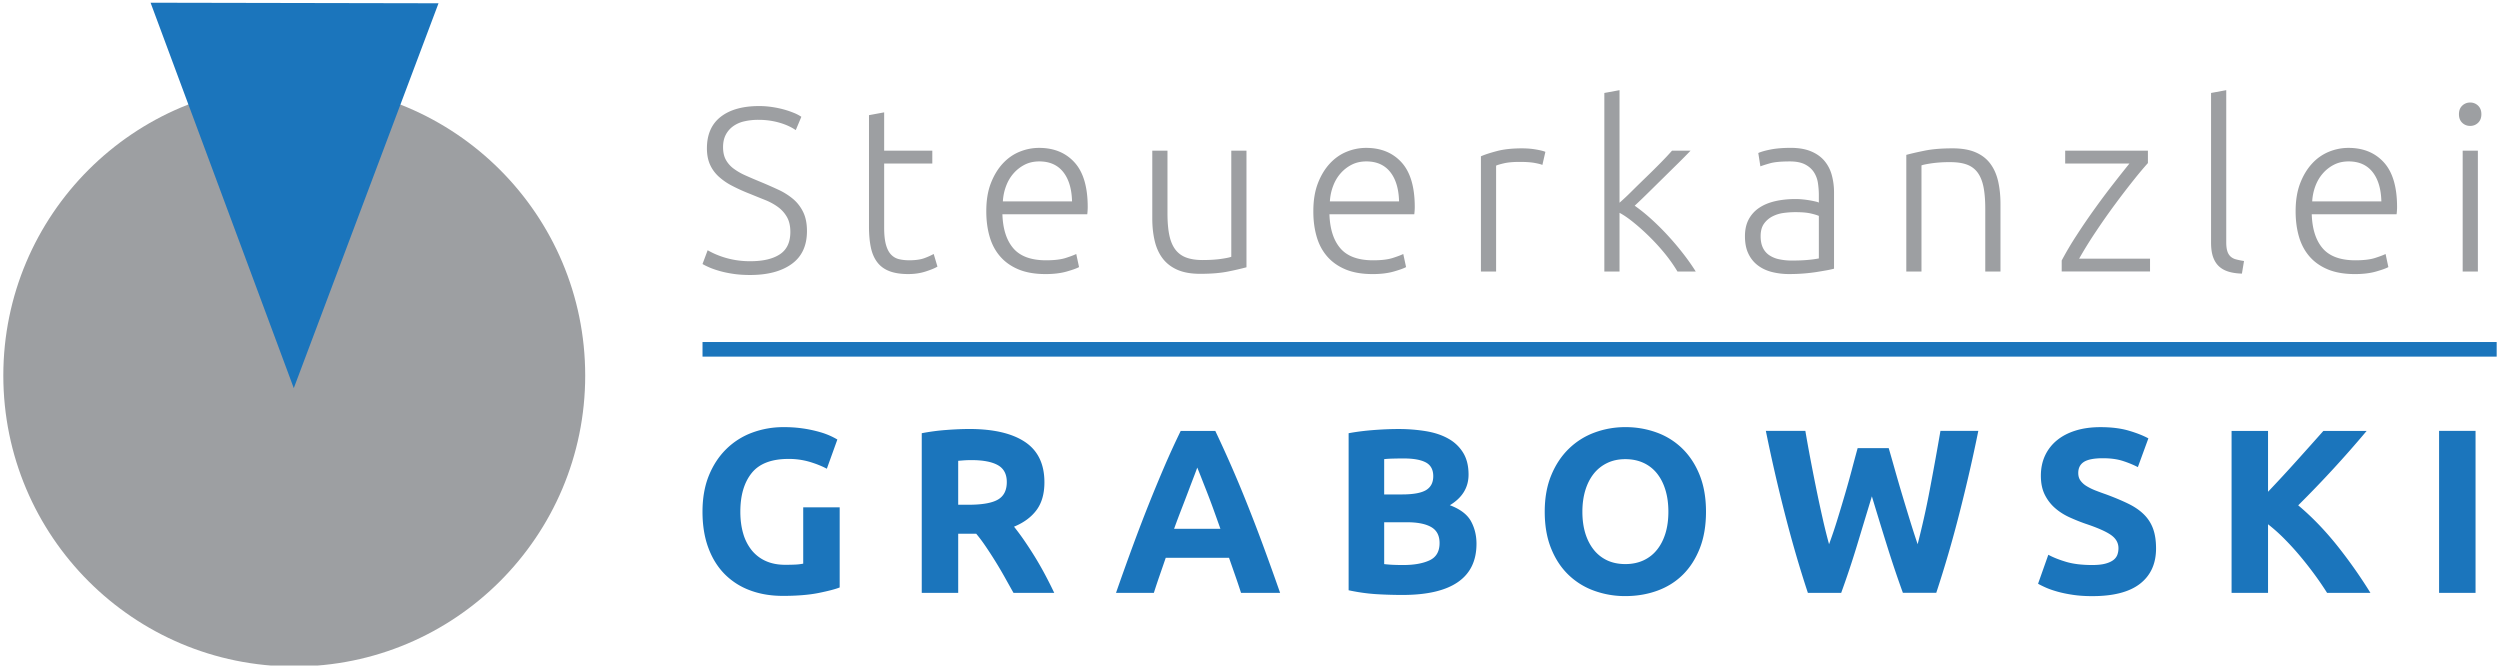 <svg xmlns="http://www.w3.org/2000/svg" width="272.601" height="72.57" xml:space="preserve"><path fill="#9D9FA2" d="M63.811 40.949c0 17.522-14.204 31.724-31.725 31.724S.362 58.468.362 40.949c0-17.522 14.204-31.724 31.724-31.724 17.52-.001 31.725 14.201 31.725 31.724"/><path fill="#1B75BC" d="m16.419.296 31.397.061-15.782 41.966z"/><path fill="#9D9FA2" d="M270.215 11.524a1.21 1.21 0 0 0-.867-.344 1.21 1.21 0 0 0-.869.344c-.238.229-.354.539-.354.931s.117.701.354.93c.237.229.528.344.869.344.339 0 .629-.116.867-.344.236-.229.355-.539.355-.93s-.119-.701-.355-.931m-.027 4.906h-1.657v13.175h1.657V16.43zm-18.066 5.531c.034-.579.147-1.13.343-1.658.195-.526.467-.989.815-1.389s.757-.718 1.224-.957c.467-.237.998-.356 1.591-.356 1.122 0 1.99.383 2.601 1.147.611.766.934 1.835.969 3.211l-7.543.002zm-1.453 3.808c.239.842.62 1.568 1.146 2.18s1.197 1.087 2.014 1.428c.815.339 1.801.509 2.954.509.883 0 1.654-.093 2.308-.28.654-.188 1.1-.349 1.336-.483l-.303-1.427c-.238.118-.621.262-1.146.432-.526.169-1.242.255-2.14.255-1.634 0-2.82-.434-3.568-1.3-.747-.866-1.145-2.106-1.197-3.72h9.25c.018-.12.031-.247.039-.382s.014-.272.014-.407c0-2.191-.48-3.813-1.439-4.867-.959-1.054-2.248-1.581-3.861-1.581-.73 0-1.438.14-2.129.421a5.113 5.113 0 0 0-1.834 1.286c-.536.578-.971 1.295-1.301 2.153-.329.859-.496 1.864-.496 3.021-.004 1 .114 1.922.353 2.762m-5.981 2.69a7.56 7.56 0 0 1-.88-.179 1.382 1.382 0 0 1-.598-.319 1.327 1.327 0 0 1-.345-.587c-.077-.247-.114-.573-.114-.98V9.831l-1.657.306v16.308c0 .63.073 1.151.217 1.568.146.415.356.756.637 1.02.28.263.63.458 1.045.586.415.127.905.199 1.466.217l.229-1.377zM234.209 16.43h-9.021v1.401h7.008c-.448.552-1.007 1.255-1.672 2.107a84.017 84.017 0 0 0-2.055 2.742 70.87 70.87 0 0 0-2.027 2.965 35.236 35.236 0 0 0-1.634 2.761v1.196h9.632v-1.4h-7.729a45.42 45.42 0 0 1 1.84-2.969 74.09 74.09 0 0 1 2.114-3.008 86.726 86.726 0 0 1 2.009-2.617 40.213 40.213 0 0 1 1.536-1.829l-.001-1.349zm-26.346 13.175h1.656V18.036c.17-.068.538-.143 1.107-.229a13.974 13.974 0 0 1 2.027-.127c.73 0 1.338.089 1.821.268.485.177.875.471 1.174.878.296.407.508.935.637 1.581.126.645.189 1.435.189 2.369v6.83h1.658v-7.365c0-.901-.085-1.725-.255-2.472-.171-.748-.455-1.389-.855-1.923-.398-.536-.932-.949-1.604-1.237-.67-.29-1.507-.433-2.509-.433-1.208 0-2.228.085-3.058.255-.833.17-1.497.323-1.987.458l-.001 12.716zm-14.799-13.302c-.604.119-1.05.248-1.34.382l.229 1.453c.222-.085.57-.196 1.046-.332.474-.136 1.197-.204 2.165-.204.68 0 1.228.107 1.646.319.414.211.737.492.969.841.227.349.377.739.445 1.172.066.434.103.88.103 1.337v.817a1.927 1.927 0 0 0-.37-.116 10.65 10.65 0 0 0-1.405-.23 7.977 7.977 0 0 0-.75-.039c-.801 0-1.538.077-2.218.229-.679.155-1.267.396-1.759.728a3.47 3.47 0 0 0-1.146 1.261c-.272.509-.408 1.122-.408 1.835 0 .748.122 1.38.372 1.898.245.517.586.942 1.019 1.273.431.331.942.574 1.529.727a7.64 7.64 0 0 0 1.925.229c.542 0 1.072-.021 1.593-.063.516-.042.987-.099 1.414-.167.424-.069.798-.132 1.119-.19.323-.061.568-.116.741-.167v-8.307a7.1 7.1 0 0 0-.256-1.937 4.008 4.008 0 0 0-.816-1.542c-.374-.432-.861-.772-1.465-1.019-.603-.246-1.338-.37-2.205-.37-.847.004-1.575.063-2.177.182m.917 11.964a3.025 3.025 0 0 1-1.07-.446 2.025 2.025 0 0 1-.689-.815c-.161-.34-.242-.756-.242-1.248 0-.562.119-1.011.357-1.352.238-.338.544-.606.918-.802a3.706 3.706 0 0 1 1.222-.382 9.46 9.46 0 0 1 1.273-.089c.715 0 1.274.046 1.685.141.407.093.702.183.893.268v4.637a11.26 11.26 0 0 1-1.238.166c-.484.043-1.049.065-1.693.065a6.562 6.562 0 0 1-1.416-.143m-14.18-7.329 1.617-1.593c.547-.539 1.074-1.059 1.58-1.555.505-.499.951-.951 1.341-1.36h-2.022c-.331.376-.738.812-1.228 1.31a81.895 81.895 0 0 1-1.555 1.541c-.549.531-1.088 1.058-1.618 1.583a26.72 26.72 0 0 1-1.322 1.242V9.831l-1.656.306v19.469h1.656v-6.401c.446.235.959.587 1.537 1.056.579.468 1.157.987 1.733 1.555a23.051 23.051 0 0 1 1.658 1.817c.526.645.987 1.302 1.389 1.972h1.992c-.373-.6-.82-1.24-1.347-1.92a30.577 30.577 0 0 0-1.681-1.99 27.61 27.61 0 0 0-1.81-1.799 19.101 19.101 0 0 0-1.817-1.465 71.682 71.682 0 0 0 1.553-1.493m-16.563-4.468c-.748.195-1.334.386-1.758.573v12.562h1.656V18.062c.134-.068.42-.154.853-.255s1.007-.153 1.722-.153c.678 0 1.227.038 1.643.115.414.077.691.149.827.217l.329-1.427c-.186-.085-.521-.17-1.006-.255s-.998-.127-1.54-.127c-1.068-.001-1.981.096-2.726.293m-18.226 5.491a5.5 5.5 0 0 1 .345-1.658c.192-.526.464-.989.812-1.389s.756-.718 1.226-.957c.465-.237.995-.356 1.592-.356 1.12 0 1.986.383 2.598 1.147.612.766.934 1.835.97 3.211l-7.543.002zm-1.453 3.808c.237.842.618 1.568 1.146 2.18.526.612 1.199 1.087 2.014 1.428.816.339 1.8.509 2.956.509.882 0 1.652-.093 2.307-.28.651-.188 1.098-.349 1.337-.483l-.306-1.427c-.239.118-.619.262-1.146.432s-1.24.255-2.14.255c-1.63 0-2.819-.434-3.565-1.3-.749-.866-1.146-2.106-1.2-3.72h9.252a6.585 6.585 0 0 0 .052-.789c0-2.191-.482-3.813-1.441-4.867-.96-1.054-2.248-1.581-3.86-1.581-.729 0-1.438.14-2.126.421-.688.28-1.3.709-1.834 1.286-.536.578-.971 1.295-1.302 2.153-.33.859-.496 1.864-.496 3.021-.007 1 .112 1.922.352 2.762m-7.643-9.339h-1.656v11.568c-.153.068-.518.145-1.095.23-.578.085-1.259.127-2.038.127-.698 0-1.287-.09-1.771-.269a2.585 2.585 0 0 1-1.187-.866c-.305-.399-.527-.922-.663-1.568-.135-.644-.203-1.434-.203-2.369v-6.855h-1.657v7.39c0 .901.09 1.724.269 2.472.179.748.473 1.384.879 1.911.407.527.941.934 1.606 1.224.662.288 1.485.432 2.472.432 1.205 0 2.226-.084 3.057-.255a31.236 31.236 0 0 0 1.987-.458V16.43zm-26.564 5.531c.034-.579.147-1.13.346-1.658.193-.526.465-.989.814-1.389a4.054 4.054 0 0 1 1.222-.957c.466-.237.997-.356 1.593-.356 1.121 0 1.988.383 2.6 1.147.61.766.934 1.835.969 3.211l-7.544.002zm-1.452 3.808c.237.842.618 1.568 1.146 2.18.526.612 1.197 1.087 2.013 1.428.816.339 1.8.509 2.956.509.883 0 1.652-.093 2.307-.28.652-.188 1.099-.349 1.337-.483l-.305-1.427c-.239.118-.62.262-1.146.432-.527.169-1.242.255-2.14.255-1.631 0-2.821-.434-3.567-1.3-.748-.866-1.146-2.106-1.199-3.72h9.252c.016-.12.029-.247.036-.382a6.15 6.15 0 0 0 .015-.407c0-2.191-.481-3.813-1.441-4.867-.959-1.054-2.248-1.581-3.859-1.581-.732 0-1.44.14-2.128.421-.689.28-1.3.709-1.835 1.286-.534.578-.968 1.295-1.301 2.153-.331.859-.495 1.864-.495 3.021-.003 1 .113 1.922.354 2.762M96.41 12.251l-1.655.306v12.13c0 .884.067 1.648.203 2.292.136.646.37 1.186.701 1.619.328.433.771.756 1.323.968.551.212 1.236.318 2.053.318.697 0 1.34-.096 1.937-.293.595-.195 1.007-.369 1.248-.521l-.409-1.376a7.456 7.456 0 0 1-.992.446c-.426.161-.985.241-1.683.241-.408 0-.781-.042-1.122-.126a1.738 1.738 0 0 1-.866-.51c-.239-.256-.42-.616-.548-1.083-.127-.467-.191-1.075-.191-1.822v-7.007h5.25v-1.401h-5.25v-4.18h.001zM80.195 28.356a9.297 9.297 0 0 1-2.344-.714 8.687 8.687 0 0 1-.688-.356l-.561 1.502c.17.104.406.221.713.357.306.136.681.268 1.121.395.442.128.941.235 1.504.319.562.085 1.18.126 1.86.126 1.902 0 3.41-.398 4.521-1.197 1.112-.798 1.67-1.996 1.67-3.592 0-.815-.136-1.503-.408-2.064a4.33 4.33 0 0 0-1.095-1.427 7.193 7.193 0 0 0-1.62-1.02 50.89 50.89 0 0 0-1.974-.866 55.482 55.482 0 0 1-1.604-.688 6.786 6.786 0 0 1-1.288-.739 3 3 0 0 1-.854-.969c-.203-.374-.305-.831-.305-1.376 0-.526.098-.976.293-1.349.195-.375.464-.684.802-.93a3.32 3.32 0 0 1 1.211-.535 6.676 6.676 0 0 1 1.542-.166 8.18 8.18 0 0 1 2.279.305c.706.203 1.306.476 1.799.816l.611-1.452a4.351 4.351 0 0 0-.829-.432 9.788 9.788 0 0 0-1.095-.371c-.4-.109-.829-.199-1.289-.267a9.66 9.66 0 0 0-1.399-.101c-1.784 0-3.177.391-4.18 1.171-1.002.782-1.505 1.928-1.505 3.44 0 .663.108 1.241.32 1.732.213.493.523.93.929 1.313a6.75 6.75 0 0 0 1.479 1.029 19.31 19.31 0 0 0 1.962.887c.579.238 1.131.461 1.657.67.527.211.994.467 1.401.766.408.296.734.665.981 1.098.246.433.368.975.368 1.62 0 1.126-.382 1.937-1.146 2.44-.765.503-1.835.752-3.209.752a9.614 9.614 0 0 1-1.63-.127"/><path fill="#1B75BC" d="M265.958 64.644h3.977V46.985h-3.977v17.659zm-7.487 0a52.955 52.955 0 0 0-3.785-5.349c-1.314-1.618-2.68-3.016-4.089-4.194a121.031 121.031 0 0 0 7.465-8.115h-4.718a646.505 646.505 0 0 1-2.921 3.267 161.019 161.019 0 0 1-3.115 3.37v-6.637h-3.976v17.658h3.976v-7.479a18.676 18.676 0 0 1 1.838 1.647 30.195 30.195 0 0 1 1.762 1.948 40.532 40.532 0 0 1 1.571 2.02c.485.667.904 1.29 1.266 1.863h4.726zM225.3 61.267c-.771-.229-1.424-.488-1.95-.776l-1.119 3.16c.236.135.531.279.878.433.351.153.766.296 1.249.431.484.136 1.04.252 1.668.345.629.095 1.334.143 2.115.143 2.328 0 4.069-.456 5.225-1.364 1.155-.91 1.731-2.187 1.731-3.837 0-.85-.11-1.57-.331-2.167a4.192 4.192 0 0 0-1.006-1.553c-.449-.442-1.015-.828-1.694-1.159s-1.476-.667-2.395-1.007a32.826 32.826 0 0 1-1.211-.446 6.118 6.118 0 0 1-.969-.483 2.218 2.218 0 0 1-.647-.6c-.154-.221-.23-.492-.23-.815 0-.543.208-.946.623-1.211.42-.262 1.103-.395 2.053-.395.85 0 1.575.098 2.179.293.604.195 1.151.42 1.644.675l1.146-3.135c-.562-.305-1.275-.586-2.14-.841-.868-.255-1.894-.382-3.084-.382-1.003 0-1.902.122-2.703.37-.796.246-1.476.598-2.036 1.059a4.739 4.739 0 0 0-1.302 1.668c-.304.654-.457 1.39-.457 2.204 0 .817.146 1.507.433 2.078.287.57.663 1.054 1.122 1.452.457.399.978.73 1.553.993.579.263 1.155.497 1.734.7 1.324.44 2.26.854 2.804 1.235.544.384.815.863.815 1.441 0 .272-.045.517-.128.738a1.291 1.291 0 0 1-.457.573c-.223.163-.516.289-.88.383-.365.092-.827.14-1.389.14-1.123.001-2.07-.114-2.844-.343m-22.743-12.398c-.188.682-.396 1.451-.624 2.319-.23.868-.48 1.767-.755 2.702-.272.934-.553 1.868-.842 2.803a50.162 50.162 0 0 1-.895 2.649 61.721 61.721 0 0 1-.702-2.829c-.231-1.018-.458-2.07-.68-3.157a241.8 241.8 0 0 1-.64-3.251 151.303 151.303 0 0 1-.562-3.12h-4.308a179.69 179.69 0 0 0 2.062 8.994c.775 3.041 1.615 5.93 2.52 8.664h3.634a100.53 100.53 0 0 0 1.712-5.134c.542-1.794 1.087-3.591 1.633-5.391.542 1.8 1.092 3.596 1.654 5.391.56 1.79 1.135 3.502 1.729 5.134h3.637a130.03 130.03 0 0 0 2.522-8.664c.777-3.042 1.467-6.04 2.064-8.994h-4.129a326.544 326.544 0 0 1-.551 3.12 405.482 405.482 0 0 1-.604 3.251 87.447 87.447 0 0 1-.651 3.157 106.317 106.317 0 0 1-.68 2.829 95.985 95.985 0 0 1-.838-2.599 344.18 344.18 0 0 1-.853-2.804c-.28-.935-.542-1.84-.79-2.715-.246-.873-.469-1.659-.673-2.356h-3.39v.001zm-17.221 2.943c-.458-1.146-1.086-2.109-1.885-2.892a7.768 7.768 0 0 0-2.806-1.758 9.834 9.834 0 0 0-3.412-.587 9.581 9.581 0 0 0-3.352.587 7.92 7.92 0 0 0-2.803 1.758c-.808.782-1.45 1.745-1.925 2.892-.477 1.146-.715 2.477-.715 3.986 0 1.512.23 2.842.689 3.987.459 1.147 1.086 2.107 1.885 2.88a7.834 7.834 0 0 0 2.807 1.746 9.828 9.828 0 0 0 3.413.587c1.24 0 2.399-.195 3.478-.587s2.008-.971 2.79-1.746c.78-.77 1.396-1.732 1.848-2.88.449-1.146.675-2.476.675-3.987 0-1.509-.229-2.839-.687-3.986m-12.475 1.658c.214-.704.521-1.307.918-1.811a4.169 4.169 0 0 1 1.465-1.17c.579-.282 1.242-.423 1.989-.423.729 0 1.388.137 1.976.407a4.03 4.03 0 0 1 1.477 1.161c.4.503.705 1.104.918 1.811.213.704.317 1.489.317 2.356 0 .866-.105 1.647-.317 2.345-.213.695-.518 1.294-.918 1.793-.399.503-.892.89-1.477 1.162-.588.271-1.246.406-1.976.406-.747 0-1.41-.136-1.989-.406a4.068 4.068 0 0 1-1.465-1.162c-.397-.499-.704-1.099-.918-1.793-.21-.698-.317-1.479-.317-2.345 0-.849.107-1.627.317-2.331m-21.929-3.404c.305-.034.653-.055 1.045-.062.391-.01.755-.013 1.096-.013 1.053 0 1.852.144 2.396.431.543.289.814.79.814 1.503 0 .697-.264 1.201-.789 1.518-.528.314-1.401.471-2.626.471h-1.937l.001-3.848zm2.498 6.881c1.136 0 2.014.174 2.625.522.61.349.916.931.916 1.745 0 .919-.364 1.547-1.096 1.887-.73.34-1.69.51-2.881.51-.406 0-.781-.01-1.12-.024a14.095 14.095 0 0 1-.942-.077v-4.561h2.498v-.002zm5.542 6.523c1.351-.932 2.025-2.326 2.025-4.178 0-.917-.205-1.741-.609-2.472-.409-.731-1.174-1.309-2.295-1.731 1.357-.817 2.039-1.928 2.039-3.339 0-.936-.191-1.721-.574-2.357a4.33 4.33 0 0 0-1.594-1.541c-.678-.392-1.488-.667-2.433-.829a18.45 18.45 0 0 0-3.097-.242c-.832 0-1.732.039-2.702.115s-1.859.19-2.677.343v17.124c1.037.222 2.033.361 2.994.423.96.059 1.924.088 2.892.088 2.672-.003 4.68-.469 6.031-1.404m-28.006-11.449c.171.441.373.952.6 1.529.228.577.469 1.217.724 1.916.251.696.513 1.429.784 2.194h-5.051c.277-.764.552-1.493.821-2.188.27-.693.515-1.334.733-1.912.217-.578.412-1.087.582-1.528.171-.442.301-.793.39-1.048.105.252.243.597.417 1.037m8.617 12.623a319.07 319.07 0 0 0-1.895-5.275 183.65 183.65 0 0 0-1.756-4.562 130.179 130.179 0 0 0-1.701-4.064 140.793 140.793 0 0 0-1.715-3.757h-3.771a92.183 92.183 0 0 0-1.725 3.757 182.07 182.07 0 0 0-1.687 4.064 187.682 187.682 0 0 0-1.751 4.562 303.329 303.329 0 0 0-1.891 5.275h4.127c.193-.609.402-1.239.627-1.886.224-.647.448-1.292.669-1.938h6.898l.675 1.932c.227.646.438 1.277.635 1.892h4.261zM108.8 50.717c.654.365.981.98.981 1.848 0 .899-.321 1.535-.97 1.911-.645.373-1.714.562-3.21.562h-1.12v-4.792l.649-.051c.228-.015.487-.024.776-.024 1.277-.003 2.241.182 2.894.546m-5.605-3.834c-.926.067-1.824.188-2.688.355v17.405h3.975v-6.447h1.962c.341.408.682.861 1.023 1.365a45.805 45.805 0 0 1 2.059 3.324c.332.596.659 1.181.985 1.759h4.443a49.488 49.488 0 0 0-.995-1.976 36.887 36.887 0 0 0-1.107-1.938 45.12 45.12 0 0 0-1.159-1.782 26.595 26.595 0 0 0-1.123-1.518c1.07-.441 1.892-1.049 2.46-1.821.568-.771.854-1.78.854-3.021 0-1.986-.705-3.453-2.115-4.396-1.411-.942-3.44-1.415-6.092-1.415-.728.002-1.556.037-2.482.106M88.287 50.36c.705.213 1.328.461 1.872.751l1.147-3.186a7.982 7.982 0 0 0-1.874-.802 13.987 13.987 0 0 0-3.988-.547 9.706 9.706 0 0 0-3.453.61 7.934 7.934 0 0 0-2.815 1.798c-.798.79-1.427 1.753-1.888 2.891-.458 1.138-.687 2.444-.687 3.924 0 1.462.207 2.761.624 3.9.416 1.14 1.006 2.098 1.771 2.88a7.566 7.566 0 0 0 2.765 1.783c1.077.409 2.28.613 3.606.613 1.545 0 2.845-.106 3.899-.318 1.053-.214 1.816-.412 2.293-.601v-8.739h-3.976v6.142a5.52 5.52 0 0 1-.828.102c-.314.016-.692.025-1.134.025-.815 0-1.529-.142-2.142-.422a4.13 4.13 0 0 1-1.529-1.186 5.199 5.199 0 0 1-.916-1.82c-.205-.706-.307-1.492-.307-2.359 0-1.782.412-3.188 1.236-4.217.826-1.028 2.163-1.541 4.015-1.541a8.094 8.094 0 0 1 2.309.319"/><path fill="none" stroke="#1B75BC" stroke-width="1.593" d="M76.603 38.09h195.635"/></svg>